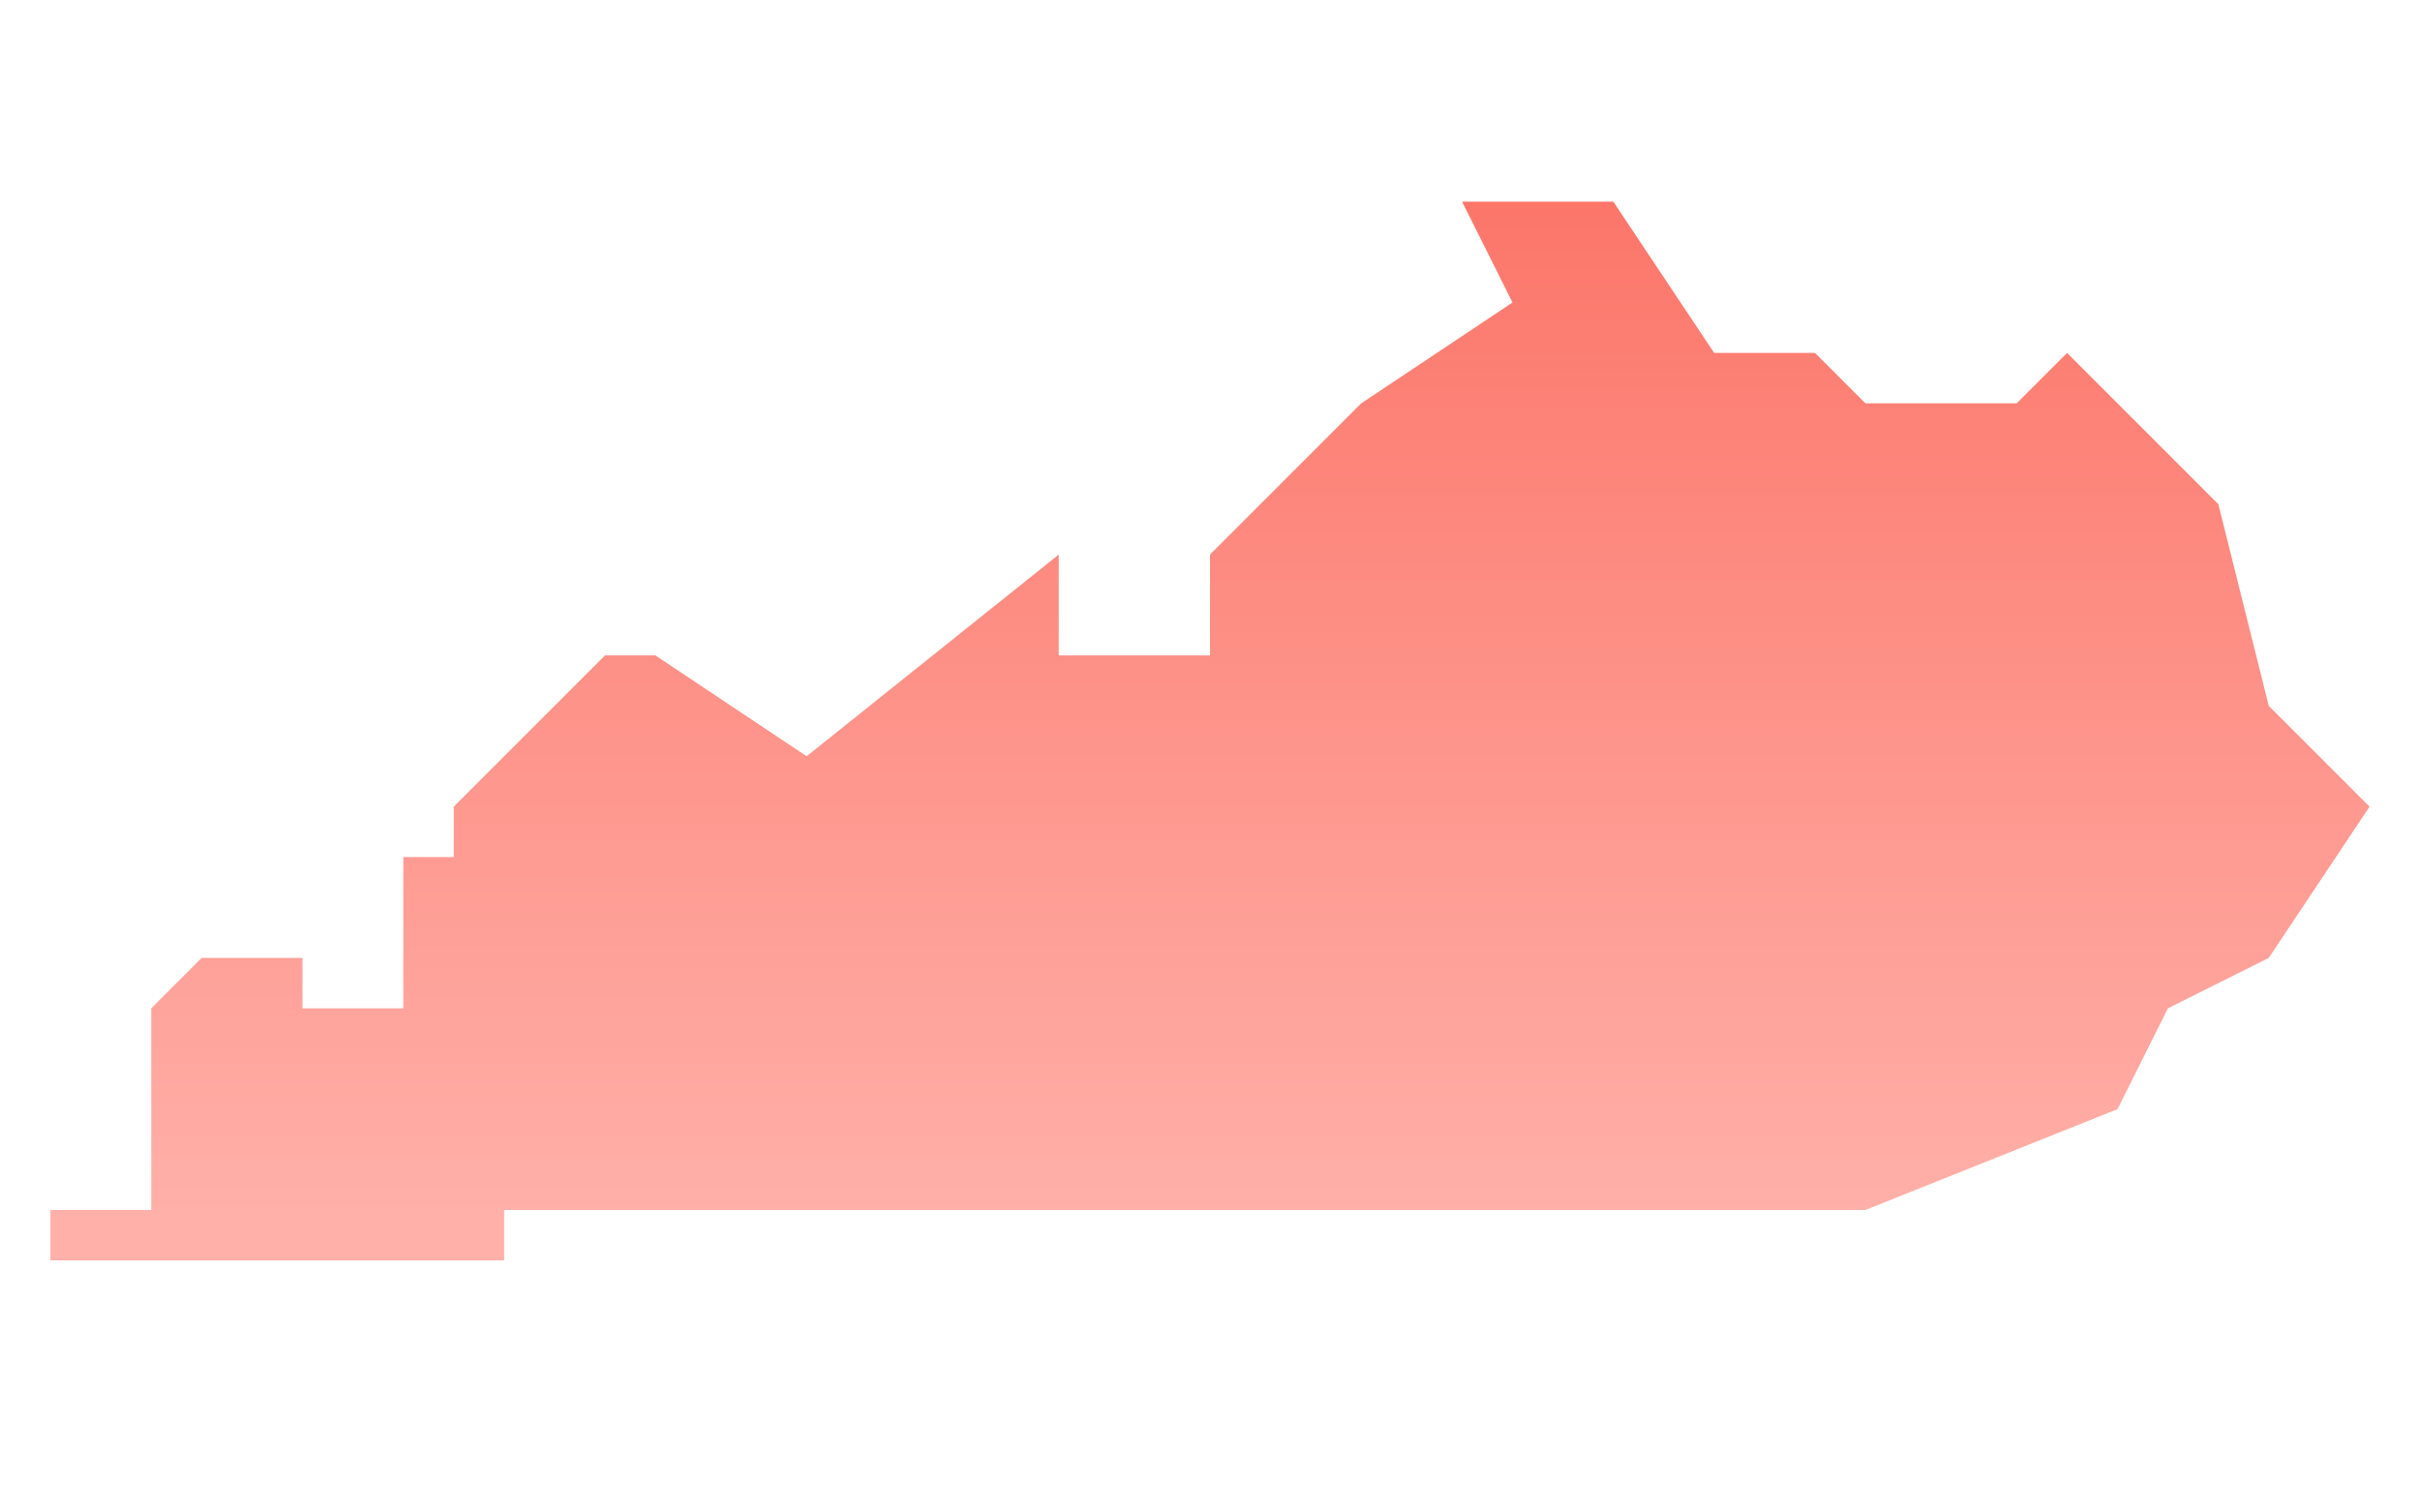 <?xml version="1.0" encoding="UTF-8"?>
<svg xmlns="http://www.w3.org/2000/svg" xmlns:xlink="http://www.w3.org/1999/xlink" version="1.1" viewBox="0 0 48 30">
  <defs>
    <style>
      .cls-1 {
        fill: url(#linear-gradient);
      }
    </style>
    <linearGradient id="linear-gradient" x1="24" y1="7.9" x2="24" y2="27.9" gradientTransform="translate(0 32) scale(1 -1)" gradientUnits="userSpaceOnUse">
      <stop offset="0" stop-color="#ffb0a9"/>
      <stop offset="1" stop-color="#fc766a"/>
    </linearGradient>
  </defs>
  <!-- Generator: Adobe Illustrator 28.6.0, SVG Export Plug-In . SVG Version: 1.2.0 Build 709)  -->
  <g>
    <g id="Layer_1">
      <path class="cls-1" d="M45,14l-1-4-3-3-1,1h-3l-1-1h-2l-2-3h-3l1,2-3,2-3,3v2h-3v-2l-5,4-3-2h-1l-3,3v1h-1v3h-2v-1h-2l-1,1v4H1v1h9v-1h27l5-2,1-2,2-1,2-3-2-2Z"/>
    </g>
  </g>
</svg>
